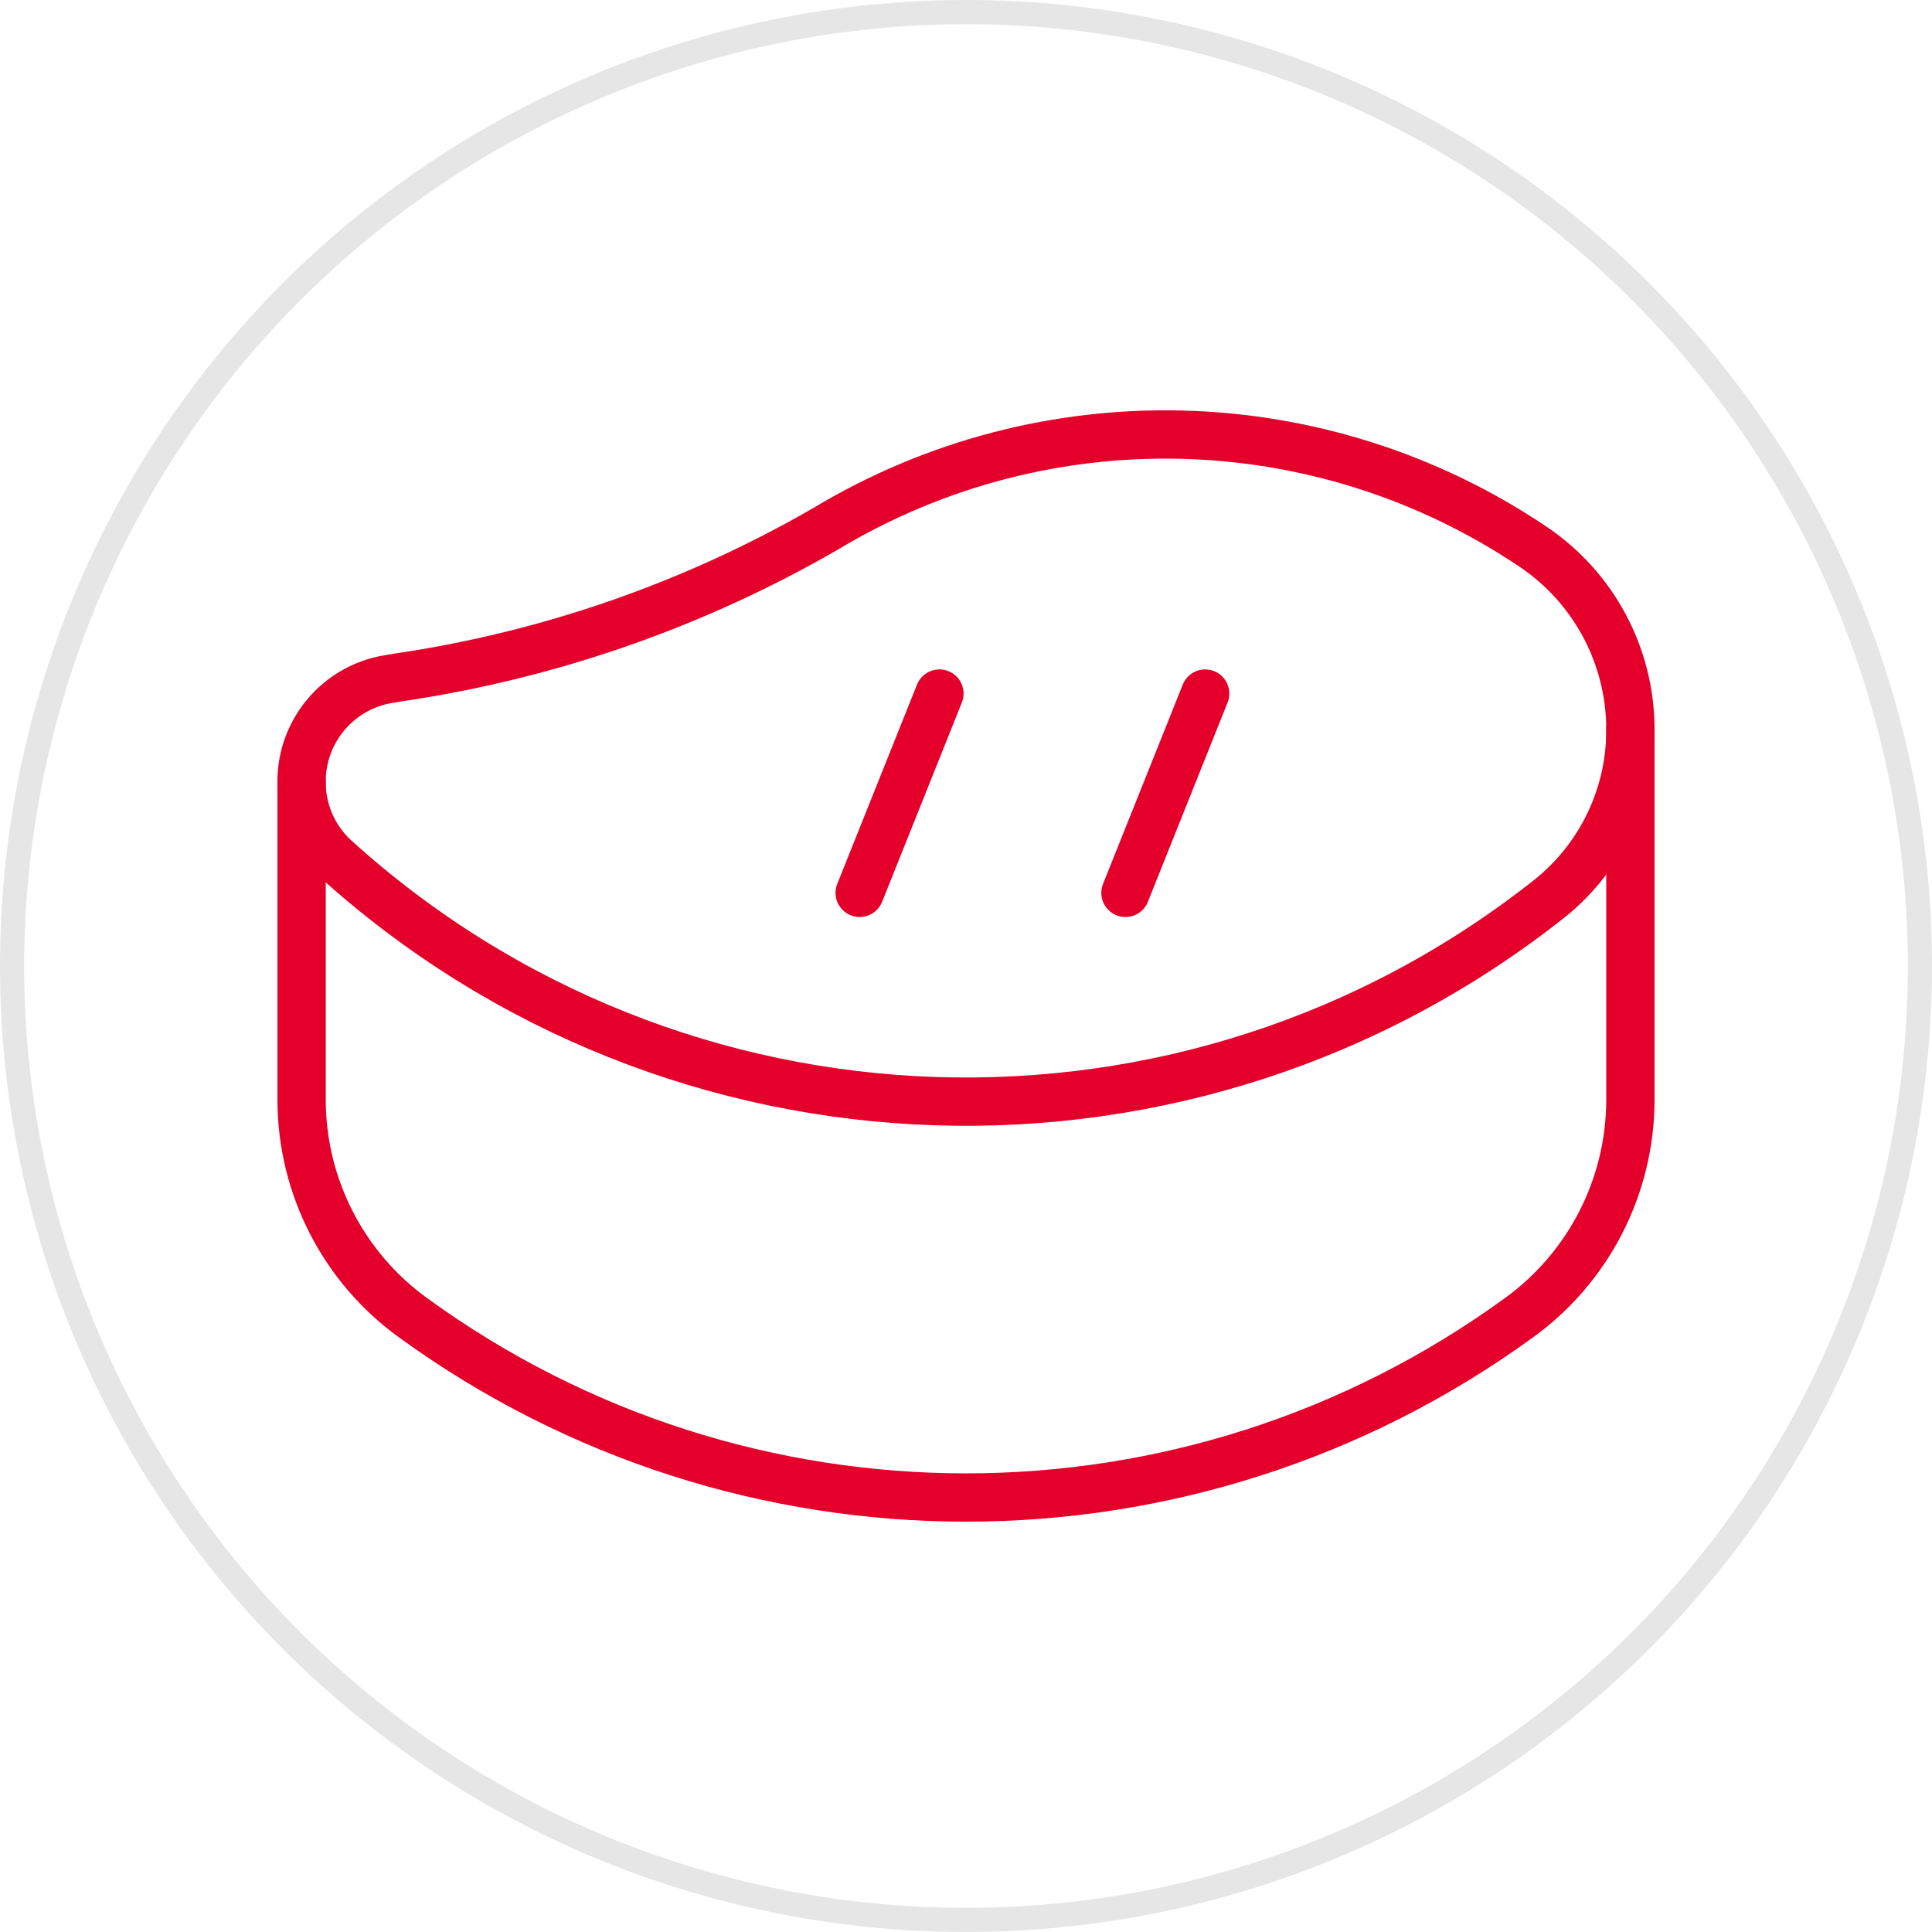 <svg width="80" height="80" viewBox="0 0 80 80" fill="none" xmlns="http://www.w3.org/2000/svg">
<path fill-rule="evenodd" clip-rule="evenodd" d="M63.475 22.635C54.683 16.72 43.261 16.433 34.183 21.899C28.72 25.051 22.71 27.14 16.47 28.055L16.077 28.121C14.006 28.466 12.488 30.258 12.488 32.357V32.357C12.477 33.551 12.968 34.695 13.841 35.511C27.961 48.334 49.294 49.032 64.222 37.16C66.322 35.451 67.532 32.881 67.512 30.174V30.174C67.501 27.146 65.989 24.322 63.475 22.635Z" stroke="#E4002B" stroke-width="2" stroke-linecap="round" stroke-linejoin="round"/>
<path d="M49.904 28.719L46.603 36.972" stroke="#E4002B" stroke-width="2" stroke-linecap="round" stroke-linejoin="round"/>
<path d="M38.9 28.719L35.598 36.972" stroke="#E4002B" stroke-width="2" stroke-linecap="round" stroke-linejoin="round"/>
<path d="M12.489 32.357V45.583C12.505 49.147 14.225 52.489 17.116 54.574C30.762 64.487 49.238 64.487 62.884 54.574C65.775 52.489 67.495 49.147 67.511 45.583V30.174" stroke="#E4002B" stroke-width="2" stroke-linecap="round" stroke-linejoin="round"/>
<path d="M40 1C47.714 1 55.254 3.287 61.667 7.573C68.081 11.858 73.079 17.949 76.031 25.075C78.983 32.202 79.755 40.043 78.251 47.608C76.746 55.174 73.031 62.123 67.577 67.577C62.123 73.031 55.174 76.746 47.608 78.251C40.043 79.755 32.202 78.983 25.075 76.031C17.949 73.079 11.858 68.081 7.573 61.667C3.287 55.254 1 47.714 1 40C1.012 29.66 5.124 19.747 12.436 12.436C19.747 5.124 29.66 1.012 40 1ZM40 0C32.089 0 24.355 2.346 17.777 6.741C11.199 11.136 6.072 17.384 3.045 24.693C0.017 32.002 -0.775 40.044 0.769 47.804C2.312 55.563 6.122 62.69 11.716 68.284C17.31 73.878 24.437 77.688 32.196 79.231C39.956 80.775 47.998 79.983 55.307 76.955C62.616 73.928 68.864 68.801 73.259 62.223C77.654 55.645 80 47.911 80 40C80 29.391 75.786 19.217 68.284 11.716C60.783 4.214 50.609 0 40 0Z" fill="#E6E6E6"/>
</svg>
